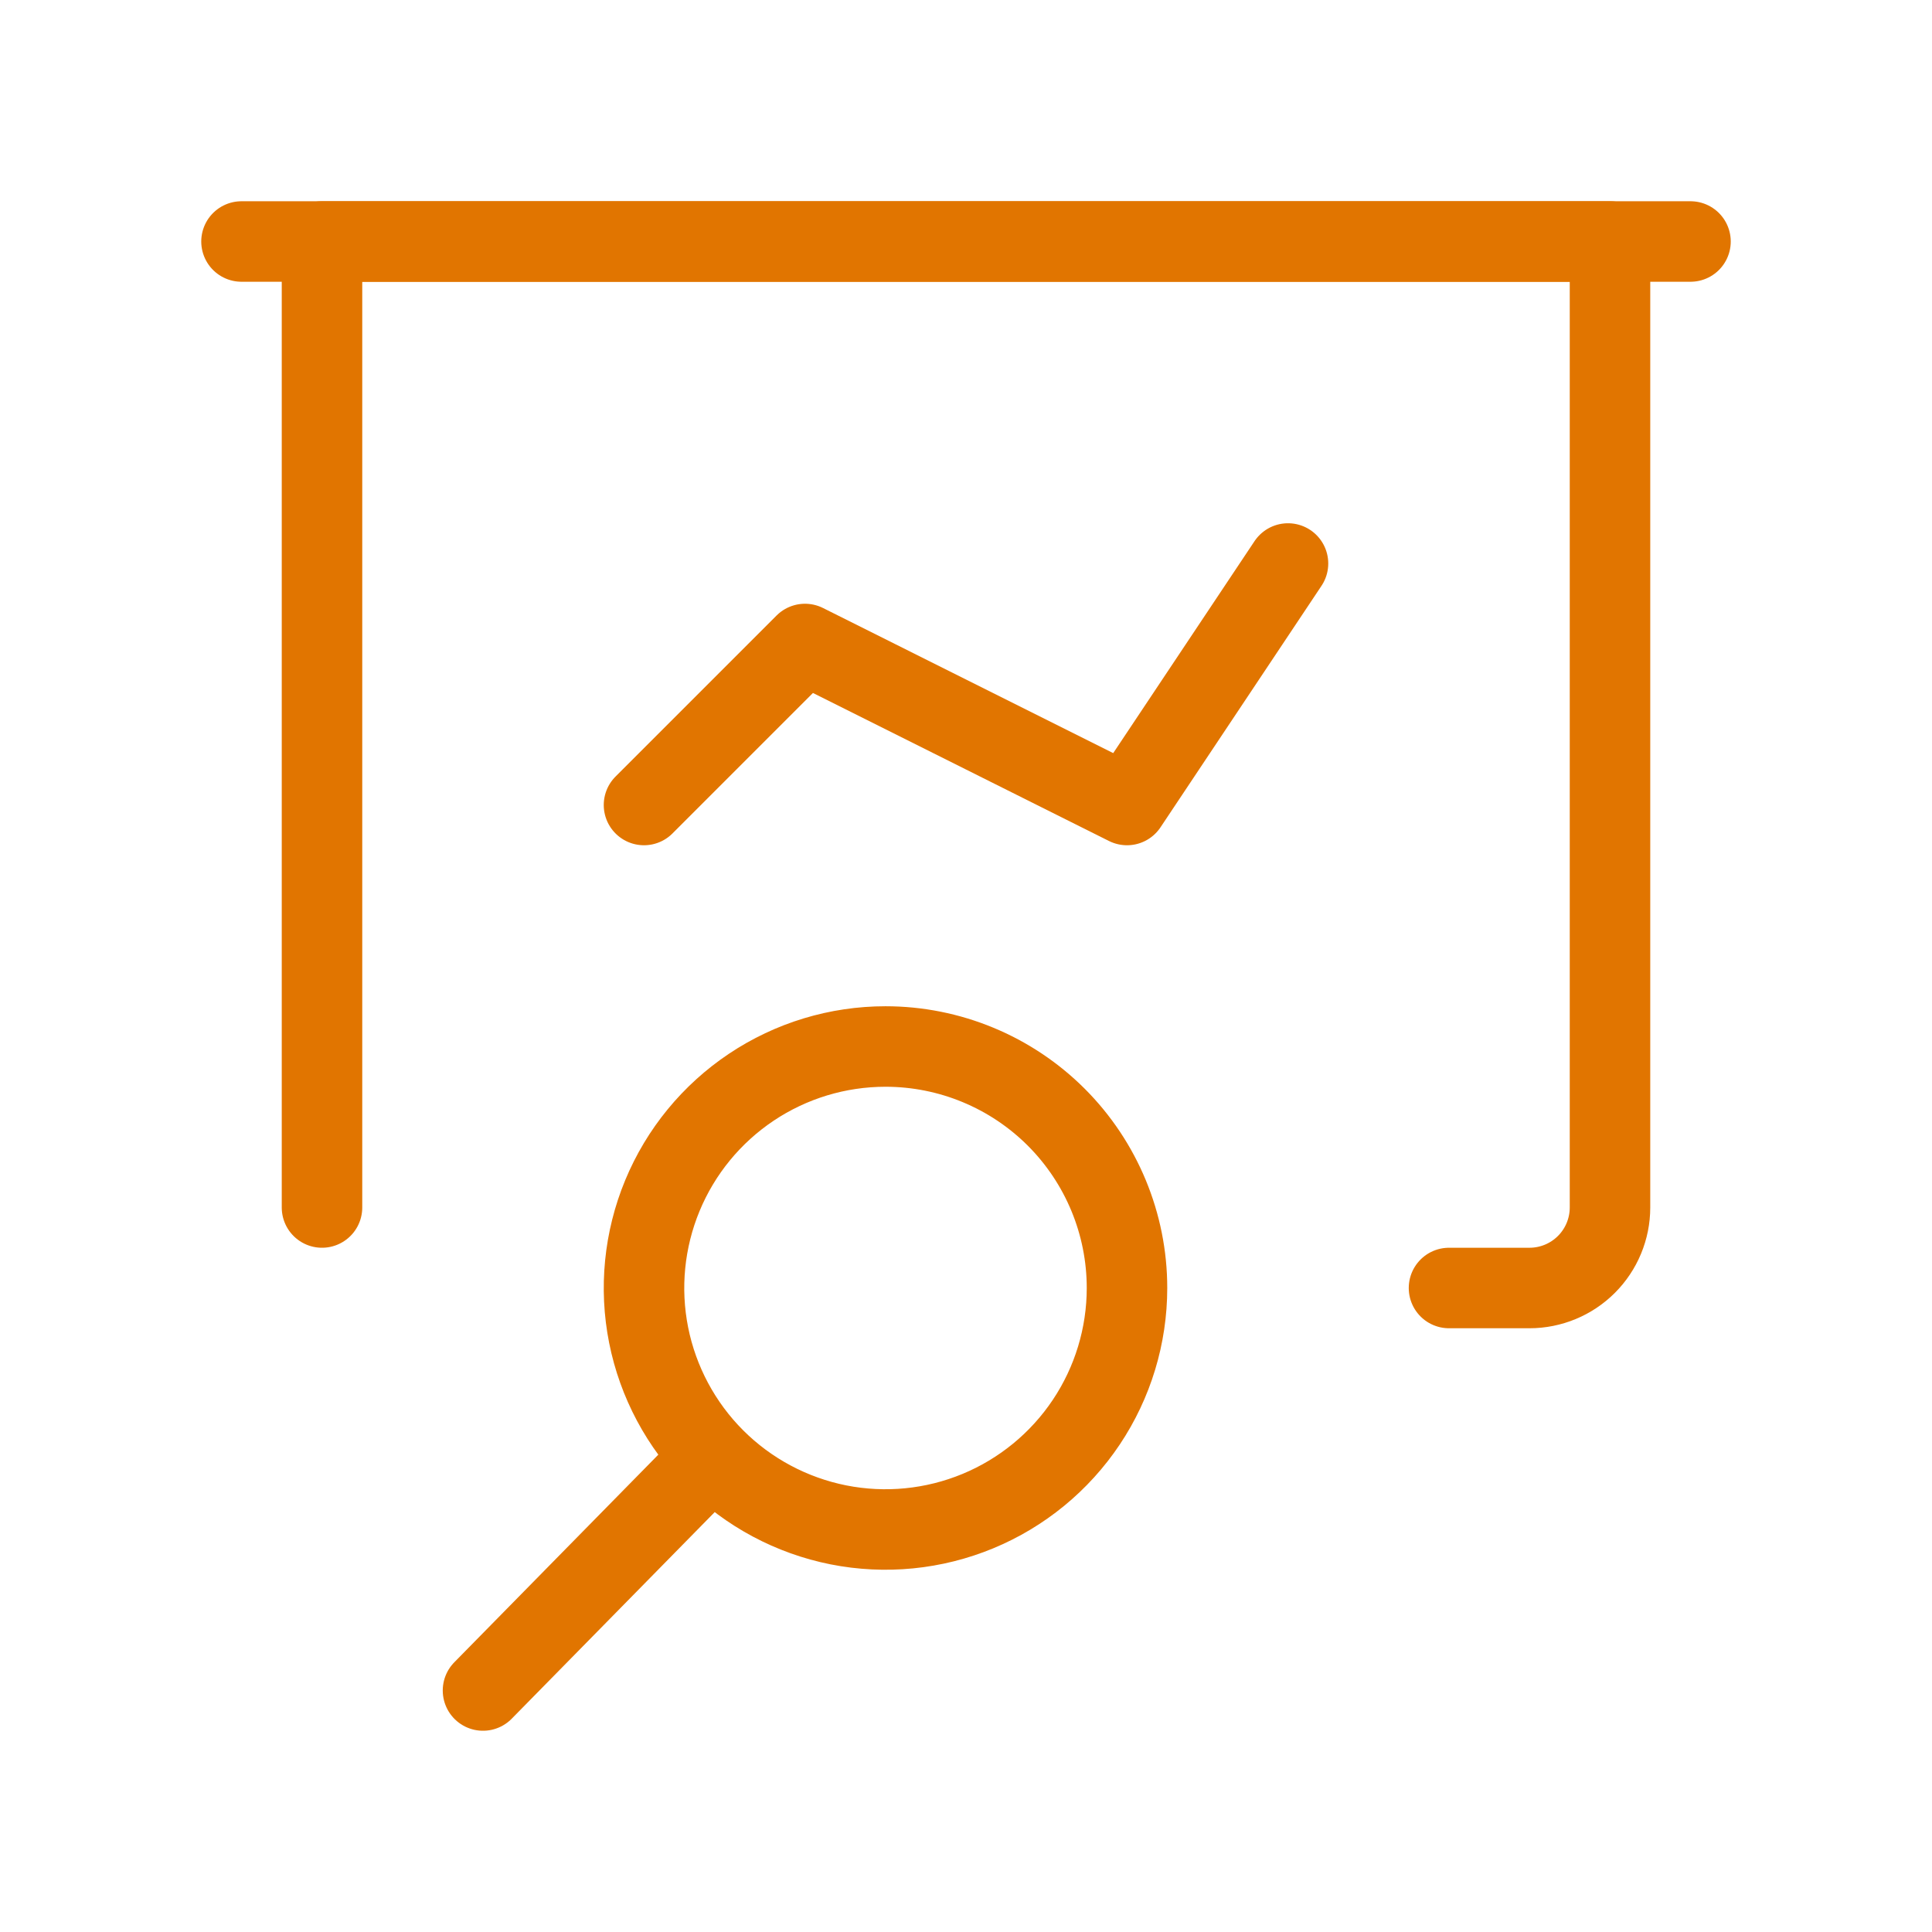 <svg width="48" height="48" viewBox="0 0 48 48" fill="none" xmlns="http://www.w3.org/2000/svg">
<path d="M6 6H42H6ZM17.66 36.24L12 42L17.66 36.24ZM22 26C20.813 26 19.653 26.352 18.667 27.011C17.68 27.671 16.911 28.608 16.457 29.704C16.003 30.8 15.884 32.007 16.115 33.17C16.347 34.334 16.918 35.404 17.757 36.243C18.596 37.082 19.666 37.653 20.829 37.885C21.993 38.116 23.2 37.997 24.296 37.543C25.392 37.089 26.329 36.32 26.989 35.333C27.648 34.347 28 33.187 28 32C28 30.409 27.368 28.883 26.243 27.757C25.117 26.632 23.591 26 22 26Z" stroke="#E17500" stroke-width="2" stroke-linecap="round" stroke-linejoin="round"/>
<path d="M16 20L20 16L28 20L32 14" stroke="#E17500" stroke-width="2" stroke-linecap="round" stroke-linejoin="round"/>
<path d="M8 30V6H40V30C40 30.53 39.789 31.039 39.414 31.414C39.039 31.789 38.53 32 38 32H36" stroke="#E17500" stroke-width="2" stroke-linecap="round" stroke-linejoin="round"/>
</svg>

